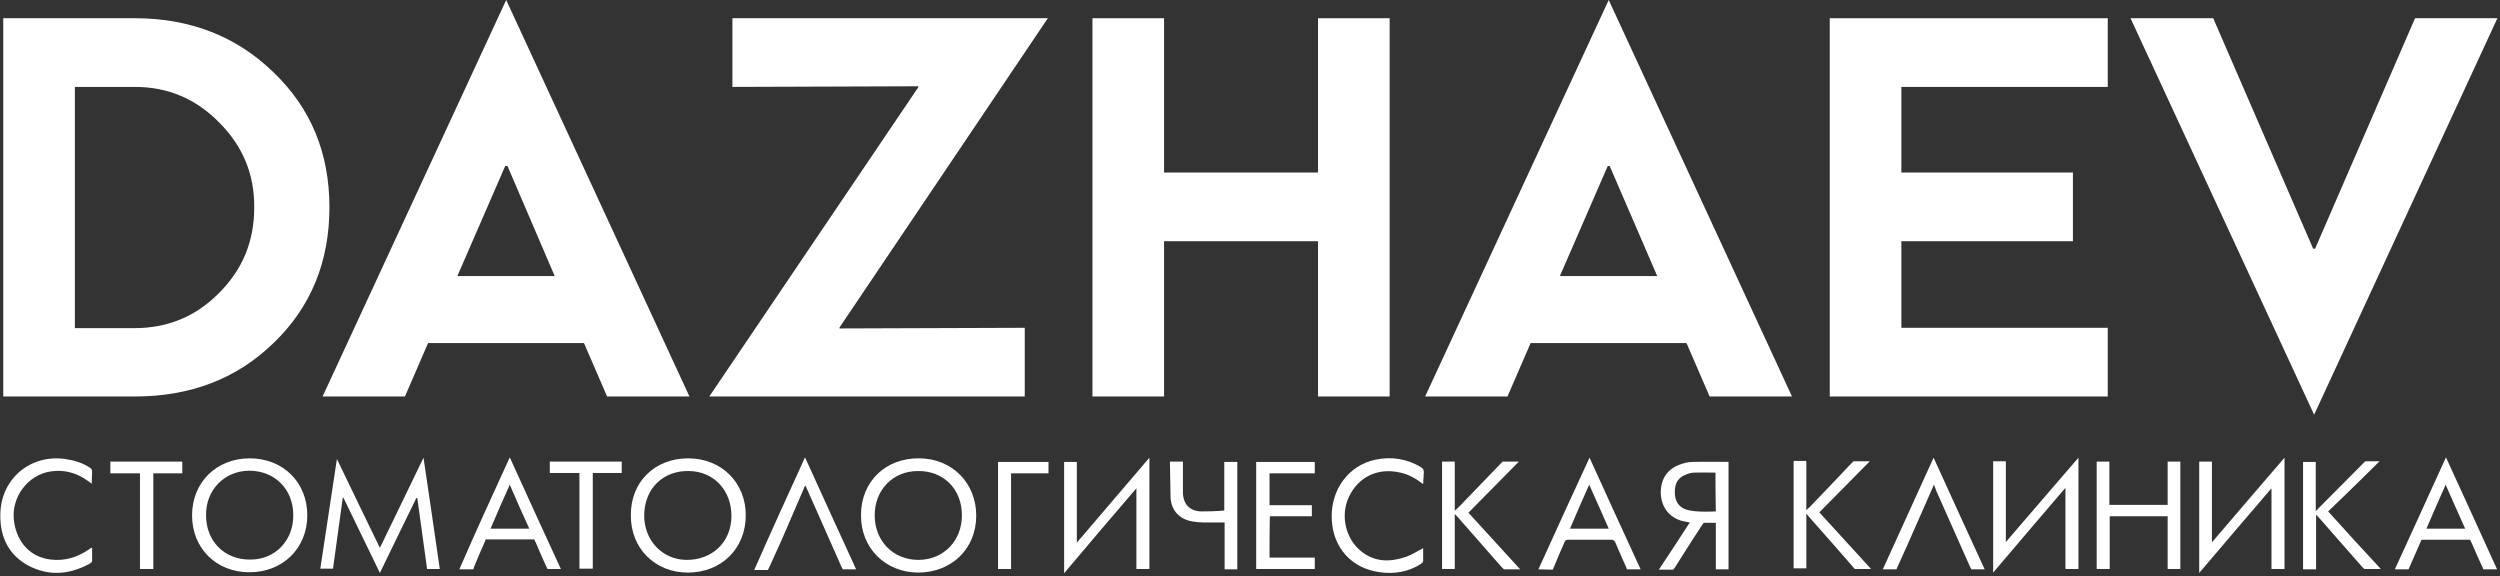 <?xml version="1.0" encoding="UTF-8"?> <svg xmlns="http://www.w3.org/2000/svg" width="768" height="177" viewBox="0 0 768 177" fill="none"><rect x="0" y="0" width="768" height="177" fill="#333333" stroke="none"/><g clip-path="url(#clip0_955_314)"><path d="M353.1 140.6C353.1 152 353.1 163.4 353.1 174.8C351.8 174.8 350.5 174.8 349.1 174.8C349.1 166.7 349.1 158.5 349.1 150.4V150C341.8 158.5 334.3 167.3 326.9 176.1C326.9 164.5 326.9 153.2 326.9 141.9C328.2 141.9 329.4 141.9 330.8 141.9C330.8 150.1 330.8 158.6 330.8 166.7" fill="white"></path><path d="M638.501 140.6C638.501 152 638.501 163.4 638.501 174.8C637.201 174.8 635.901 174.8 634.501 174.8C634.501 166.7 634.501 158.1 634.501 149.9L634.201 150.2C626.901 158.7 619.701 167.2 612.301 175.9C612.301 164.3 612.301 153 612.301 141.7C613.601 141.7 614.801 141.7 616.201 141.7C616.201 149.9 616.201 158.4 616.201 166.5" fill="white"></path><path d="M617.101 165.6C624.001 157.5 630.901 149.5 637.701 141.4Z" fill="white"></path><path d="M701.801 140.6C701.801 152 701.801 163.4 701.801 174.8C700.501 174.8 699.201 174.8 697.801 174.8C697.801 166.7 697.801 158.5 697.801 150.4V150C690.501 158.5 683.001 167.3 675.601 176C675.601 164.4 675.601 153.1 675.601 141.8C676.901 141.8 678.101 141.8 679.501 141.8C679.501 150 679.501 158.5 679.501 166.6" fill="white"></path><path d="M680.4 165.6C687.3 157.5 694.2 149.5 701 141.4Z" fill="white"></path><path d="M103.5 141C107.8 150 112.2 159 116.7 168.3C121.2 159 125.6 150 130.1 140.6C131.8 152.2 133.5 163.5 135.1 174.8C133.8 174.8 132.6 174.8 131.2 174.8C130.2 167.6 129.2 160.3 128.2 153C128.1 153 128 153 127.9 153C124.2 160.6 120.5 168.1 116.7 176C112.9 168.1 109.2 160.5 105.5 152.9C105.4 152.9 105.3 152.9 105.3 152.9C104.3 160.1 103.3 167.4 102.3 174.7C101 174.7 99.8 174.7 98.4 174.7" fill="white"></path><path d="M76.7 140.801C87 140.801 94.4 148.201 94.4 158.301C94.4 168.401 86.9 175.801 76.6 175.801C66.4 175.801 59 168.401 59 158.301C59 148.201 66.5 140.801 76.7 140.801ZM63.3 158.301C63.3 166.301 69 172.001 76.9 171.901C84.6 171.901 90.2 166.001 90.1 158.101C90 150.201 84.4 144.601 76.5 144.601C68.9 144.701 63.2 150.501 63.3 158.301Z" fill="white"></path><path d="M211.401 140.801C221.601 140.801 229.101 148.201 229.101 158.301C229.101 168.501 221.601 175.901 211.301 175.901C201.201 175.901 193.701 168.401 193.801 158.301C193.701 148.101 201.101 140.801 211.401 140.801ZM197.901 158.201C197.801 165.901 203.401 171.901 210.801 172.001C218.701 172.101 224.601 166.601 224.701 158.701C224.801 150.701 219.301 144.801 211.701 144.701C203.701 144.501 198.001 150.101 197.901 158.201Z" fill="white"></path><path d="M264.5 158.2C264.5 148 272 140.7 282.3 140.8C292.4 140.8 299.9 148.3 299.9 158.4C299.9 168.6 292.3 175.9 282 175.9C271.9 175.8 264.4 168.3 264.5 158.2ZM268.7 158.3C268.7 166.2 274.4 172 282.1 172C289.8 172 295.5 166.2 295.5 158.3C295.5 150.3 289.9 144.6 282 144.7C274.3 144.7 268.7 150.5 268.7 158.3Z" fill="white"></path><path d="M519.101 160.5C518.101 160.3 517.401 160.2 516.601 160C512.801 158.9 510.501 155.9 510.201 151.9C510.001 147.6 511.901 144.3 515.801 142.8C517.101 142.3 518.601 141.9 520.001 141.9C523.601 141.8 531.001 141.9 531.001 141.9C531.001 152.9 531.001 163.9 531.001 174.9C529.701 174.9 528.501 174.9 527.101 174.9C527.101 170.2 527.101 165.5 527.101 160.6H523.401C523.401 160.6 523.001 161.1 522.801 161.4C520.101 165.6 517.401 169.7 514.801 173.9C514.301 174.7 514.001 175 514.001 175H509.601C512.901 170.1 515.901 165.4 519.101 160.5ZM527.001 145.2C527.001 145.2 522.501 145.1 520.301 145.2C519.501 145.2 518.601 145.5 517.901 145.8C515.501 146.7 514.401 148.5 514.501 151.5C514.601 154.1 515.801 155.9 518.201 156.6C521.101 157.5 527.101 157.1 527.101 157.1C527.001 153.1 527.001 149.2 527.001 145.2Z" fill="white"></path><path d="M669.801 174.801C668.501 174.801 667.301 174.801 665.901 174.801C665.901 169.401 665.901 164.101 665.901 158.601C659.901 158.601 654.101 158.601 648.101 158.601C648.101 163.901 648.101 169.301 648.101 174.801C646.701 174.801 645.401 174.801 644.101 174.801C644.101 163.801 644.101 152.801 644.101 141.801C645.401 141.801 646.601 141.801 648.001 141.801C648.001 146.201 648.001 150.601 648.001 155.101C654.001 155.101 659.901 155.101 665.901 155.101C665.901 150.701 665.901 146.301 665.901 141.801C667.301 141.801 668.501 141.801 669.801 141.801C669.801 152.801 669.801 163.801 669.801 174.801Z" fill="white"></path><path d="M726.6 141.699H727.4H730.7H731C731 141.699 720.5 152.099 715.2 157.099C720.7 163.199 725.9 168.899 731.4 174.799H726.3L725.6 174.099C721.3 169.199 717.1 164.399 712.8 159.499C712.4 159.099 712.1 158.699 711.5 158.099C711.5 163.799 711.5 169.299 711.5 174.899C710.1 174.899 708.9 174.899 707.5 174.899C707.5 163.999 707.5 152.999 707.5 141.899C708.8 141.899 710 141.899 711.4 141.899C711.4 146.799 711.4 151.699 711.4 156.999" fill="white"></path><path d="M555.9 155.8C560.1 151.4 564.3 147.1 568.4 142.7L569.4 141.7H574.4C569.1 147.1 564 152.2 558.9 157.4C564.2 163.2 569.4 168.9 574.8 174.8H569.8C569.8 174.8 569.3 174.3 569.1 174C564.8 169.1 560.5 164.1 556.1 159.2C555.8 158.8 555.4 158.4 554.9 157.8C554.9 163.6 554.9 169.1 554.9 174.6C553.5 174.6 552.3 174.6 551 174.6C551 163.6 551 152.6 551 141.6C552.3 141.6 553.5 141.6 554.9 141.6C554.9 146.5 554.9 151.8 554.9 156.7" fill="white"></path><path d="M448.1 155.801C452.3 151.401 457.4 146.201 461.6 141.801H462.8C462.8 141.801 465.1 141.801 466.6 141.801C461.3 147.201 456.2 152.301 451.1 157.501C456.4 163.301 461.6 169.001 467 174.901H462L461.2 174.101C456.9 169.201 452.6 164.301 448.3 159.401C447.9 159.001 447.6 158.601 447.2 158.201L446.9 157.901C446.9 163.401 446.9 169.201 446.9 174.801C445.6 174.801 444.3 174.801 443 174.801C443 163.801 443 152.801 443 141.801C444.3 141.801 445.5 141.801 446.9 141.801C446.9 146.701 446.9 152.001 446.9 156.901" fill="white"></path><path d="M437.201 148.7C434.801 146.9 432.501 145.6 429.801 145.1C423.201 143.7 417.301 146.5 414.401 152.6C411.701 158.3 413.301 165.5 418.201 169.4C422.501 172.8 427.201 172.7 432.101 171C433.801 170.4 435.401 169.3 437.201 168.4V172.4C437.201 172.7 436.701 173.1 436.401 173.3C432.601 175.7 428.301 176.4 424.001 175.8C415.201 174.7 409.401 168.2 409.101 159.3C408.801 150.4 414.301 142.9 422.601 141.2C427.501 140.2 432.101 140.9 436.501 143.5C437.101 143.9 437.401 144.3 437.401 145L437.201 148.7Z" fill="white"></path><path d="M28.2 148.599C27.7 148.199 27.4 147.999 27.1 147.799C23.7 145.299 19.8 144.199 15.7 144.799C8.5 145.799 3.3 152.899 4.3 160.099C5.2 166.699 9.4 171.199 15.6 171.899C19.7 172.399 23.5 171.299 27 168.999C27.3 168.799 27.7 168.499 28 168.299H28.3C28.3 169.699 28.3 172.399 28.3 172.399C28.3 172.699 27.7 173.099 27.3 173.299C21.1 176.599 14.8 176.999 8.6 173.699C2.6 170.399 0 164.899 0.1 158.099C0.2 147.199 9.2 139.499 20 140.999C22.7 141.399 25.2 142.099 27.5 143.599C27.9 143.899 28.3 143.999 28.3 144.999C28.2 146.099 28.2 148.599 28.2 148.599Z" fill="white"></path><path d="M739.9 174.9H735.7C740.9 163.5 746.1 152.2 751.4 140.5C756.7 152.1 761.9 163.4 767.1 174.9H762.9L762.5 174C761.4 171.6 760.3 169.2 759.3 166.8L758.8 165.8H743.9L743.5 166.7M751.3 148.9C749.3 153.5 747.3 157.9 745.4 162.4C749.5 162.4 753.3 162.4 757.3 162.4C755.3 157.9 753.3 153.5 751.3 148.9Z" fill="white"></path><path d="M472.601 174.9C477.801 163.4 483.001 152.1 488.301 140.6C493.601 152.2 498.701 163.5 504.001 174.9H499.801L499.501 174.1C498.401 171.7 497.301 169.2 496.301 166.8C496.001 166.1 495.701 165.8 494.901 165.8C490.501 165.8 486.201 165.8 481.801 165.8C481.101 165.8 480.801 166 480.601 166.6C479.501 169.1 478.401 171.6 477.401 174.1L477.001 175L472.601 174.9ZM488.201 148.9C486.101 153.6 484.201 157.9 482.301 162.4C486.301 162.4 490.201 162.4 494.201 162.4C492.201 157.9 490.301 153.5 488.201 148.9Z" fill="white"></path><path d="M156.601 140.5C161.901 152.1 167.001 163.4 172.301 174.8H168.201L167.801 174C166.701 171.6 165.601 169.1 164.601 166.7L164.101 165.7C159.701 165.7 153.601 165.7 149.201 165.7L148.901 166.5C147.801 169 146.701 171.5 145.701 174L145.401 174.9H141.101C146.101 163.4 151.301 152.1 156.601 140.5ZM156.601 148.9C154.501 153.6 152.601 157.9 150.701 162.4C154.701 162.4 158.601 162.4 162.601 162.4C160.501 157.9 158.601 153.5 156.601 148.9Z" fill="white"></path><path d="M390 171.3C394.7 171.3 399.3 171.3 403.9 171.3C403.9 172.5 403.9 173.6 403.9 174.8C397.9 174.8 392 174.8 385.9 174.8C385.9 163.8 385.9 152.9 385.9 141.9C391.9 141.9 397.9 141.9 403.9 141.9C403.9 143 403.9 144.1 403.9 145.4C399.3 145.4 394.6 145.4 390 145.4C390 148.7 390 151.9 390 155.2C394.3 155.2 398.6 155.2 403 155.2C403 156.4 403 157.4 403 158.6C398.7 158.6 394.4 158.6 390.1 158.6C390 162.8 390 167 390 171.3Z" fill="white"></path><path d="M359.4 141.801C360.7 141.801 362 141.801 363.4 141.801C363.4 143.801 363.4 145.801 363.4 147.801C363.4 149.001 363.4 150.201 363.4 151.401C363.5 155.001 365.6 157.101 369.2 157.101C374.4 157.101 376.1 156.801 376.1 156.801C376.1 151.701 376.1 146.901 376.1 141.901C377.5 141.901 378.8 141.901 380.1 141.901C380.1 152.901 380.1 163.801 380.1 174.901C378.8 174.901 377.5 174.901 376.2 174.901C376.2 170.001 376.2 165.201 376.2 160.501C374 160.501 371.9 160.501 369.9 160.501C368.7 160.501 367.6 160.401 366.4 160.201C362.5 159.601 359.9 157.001 359.6 153.001" fill="white"></path><path d="M594.1 148.9C592.2 153.3 590.4 157.3 588.6 161.4C586.7 165.7 584.8 170.1 582.8 174.4L582.6 174.9H578.4C583.6 163.5 588.8 152.1 594 140.6C599.3 152.2 604.4 163.5 609.7 174.9H605.6L605.1 173.9C601.6 166.1 598.2 158.3 594.7 150.5C594.6 150 594.4 149.6 594.1 148.9Z" fill="white"></path><path d="M247.3 140.5C252.6 152.1 257.7 163.4 263 174.9H258.9L258.4 173.9C255.4 167.2 252.5 160.5 249.5 153.8C248.8 152.3 248.2 150.8 247.4 149.1C247.1 149.6 246.9 150 246.8 150.4C244.6 155.5 242.4 160.6 240.2 165.7C238.9 168.6 237.6 171.5 236.3 174.3L235.9 175.1H231.7C236.8 163.5 242 152.1 247.3 140.5Z" fill="white"></path><path d="M168.9 141.801C176.3 141.801 183.6 141.801 191 141.801C191 142.901 191 144.101 191 145.301C188 145.301 185.1 145.301 182.1 145.301C182.1 155.201 182.1 164.901 182.1 174.701C180.7 174.701 179.4 174.701 178 174.701C178 165.001 178 155.201 178 145.301C174.9 145.301 172 145.301 168.9 145.301C168.9 144.201 168.9 143.101 168.9 141.801Z" fill="white"></path><path d="M56 145.401C53 145.401 50.1 145.401 47.1 145.401C47.1 155.201 47.1 165.001 47.1 174.801C45.7 174.801 44.4 174.801 43 174.801C43 165.101 43 155.301 43 145.401C39.9 145.401 37 145.401 33.9 145.401C33.9 144.101 33.9 143.001 33.9 141.801C41.2 141.801 48.5 141.801 56 141.801C56 143.001 56 144.101 56 145.401Z" fill="white"></path><path d="M322.101 141.9C322.101 143.1 322.101 144.2 322.101 145.4C318.301 145.4 314.501 145.4 310.601 145.4C310.601 155.3 310.601 165 310.601 174.8C309.201 174.8 307.901 174.8 306.601 174.8C306.601 163.8 306.601 152.9 306.601 141.9C311.701 141.9 316.901 141.9 322.101 141.9Z" fill="white"></path><path d="M1 5.6H41.5C58.4 5.6 72.7 11.2 84 22.2C95.5 33.2 101.2 47 101.2 63.7C101.2 80.4 95.5 94.4 84 105.4C72.7 116.4 58.4 121.8 41.5 121.8H1V5.6ZM67.4 37.7C60.3 30.4 51.6 26.7 41.5 26.7H23V100.8H41.4C51.5 100.8 60.2 97.2 67.3 90C74.6 82.7 78.1 74 78.1 63.8C78.2 53.6 74.6 44.9 67.4 37.7Z" fill="white"></path><path d="M186.5 121.8L179.4 105.4H131.5L124.4 121.8H99.1L155.5 0L211.8 121.8H186.5ZM155.2 51L140.5 84.8H170.4L155.9 51H155.2Z" fill="white"></path><path d="M225 26.7V5.6H321.9L257.9 100.6V100.9L314.8 100.7V121.8H217.9L282.1 26.8V26.5L225 26.7Z" fill="white"></path><path d="M426.9 121.8H404.9V74.1H357.6V121.8H335.6V5.6H357.6V53H404.9V5.6H426.9V121.8Z" fill="white"></path><path d="M525.2 121.8L518.1 105.4H470.2L463.1 121.8H437.8L494.2 0L550.5 121.8H525.2ZM493.9 51L479.2 84.8H509.1L494.5 51H493.9Z" fill="white"></path><path d="M584.1 100.7H647.5V121.8H562.1V5.6H647.5V26.7H584.1V53H636.8V74.1H584.1V100.7Z" fill="white"></path><path d="M741.9 5.6H767.2L710.9 127.4L654.5 5.6H679.9L710.6 76.4H711.2L741.9 5.6Z" fill="white"></path></g><defs><clipPath id="clip0_955_314"><rect width="767.2" height="176.1" fill="white"></rect></clipPath></defs></svg> 